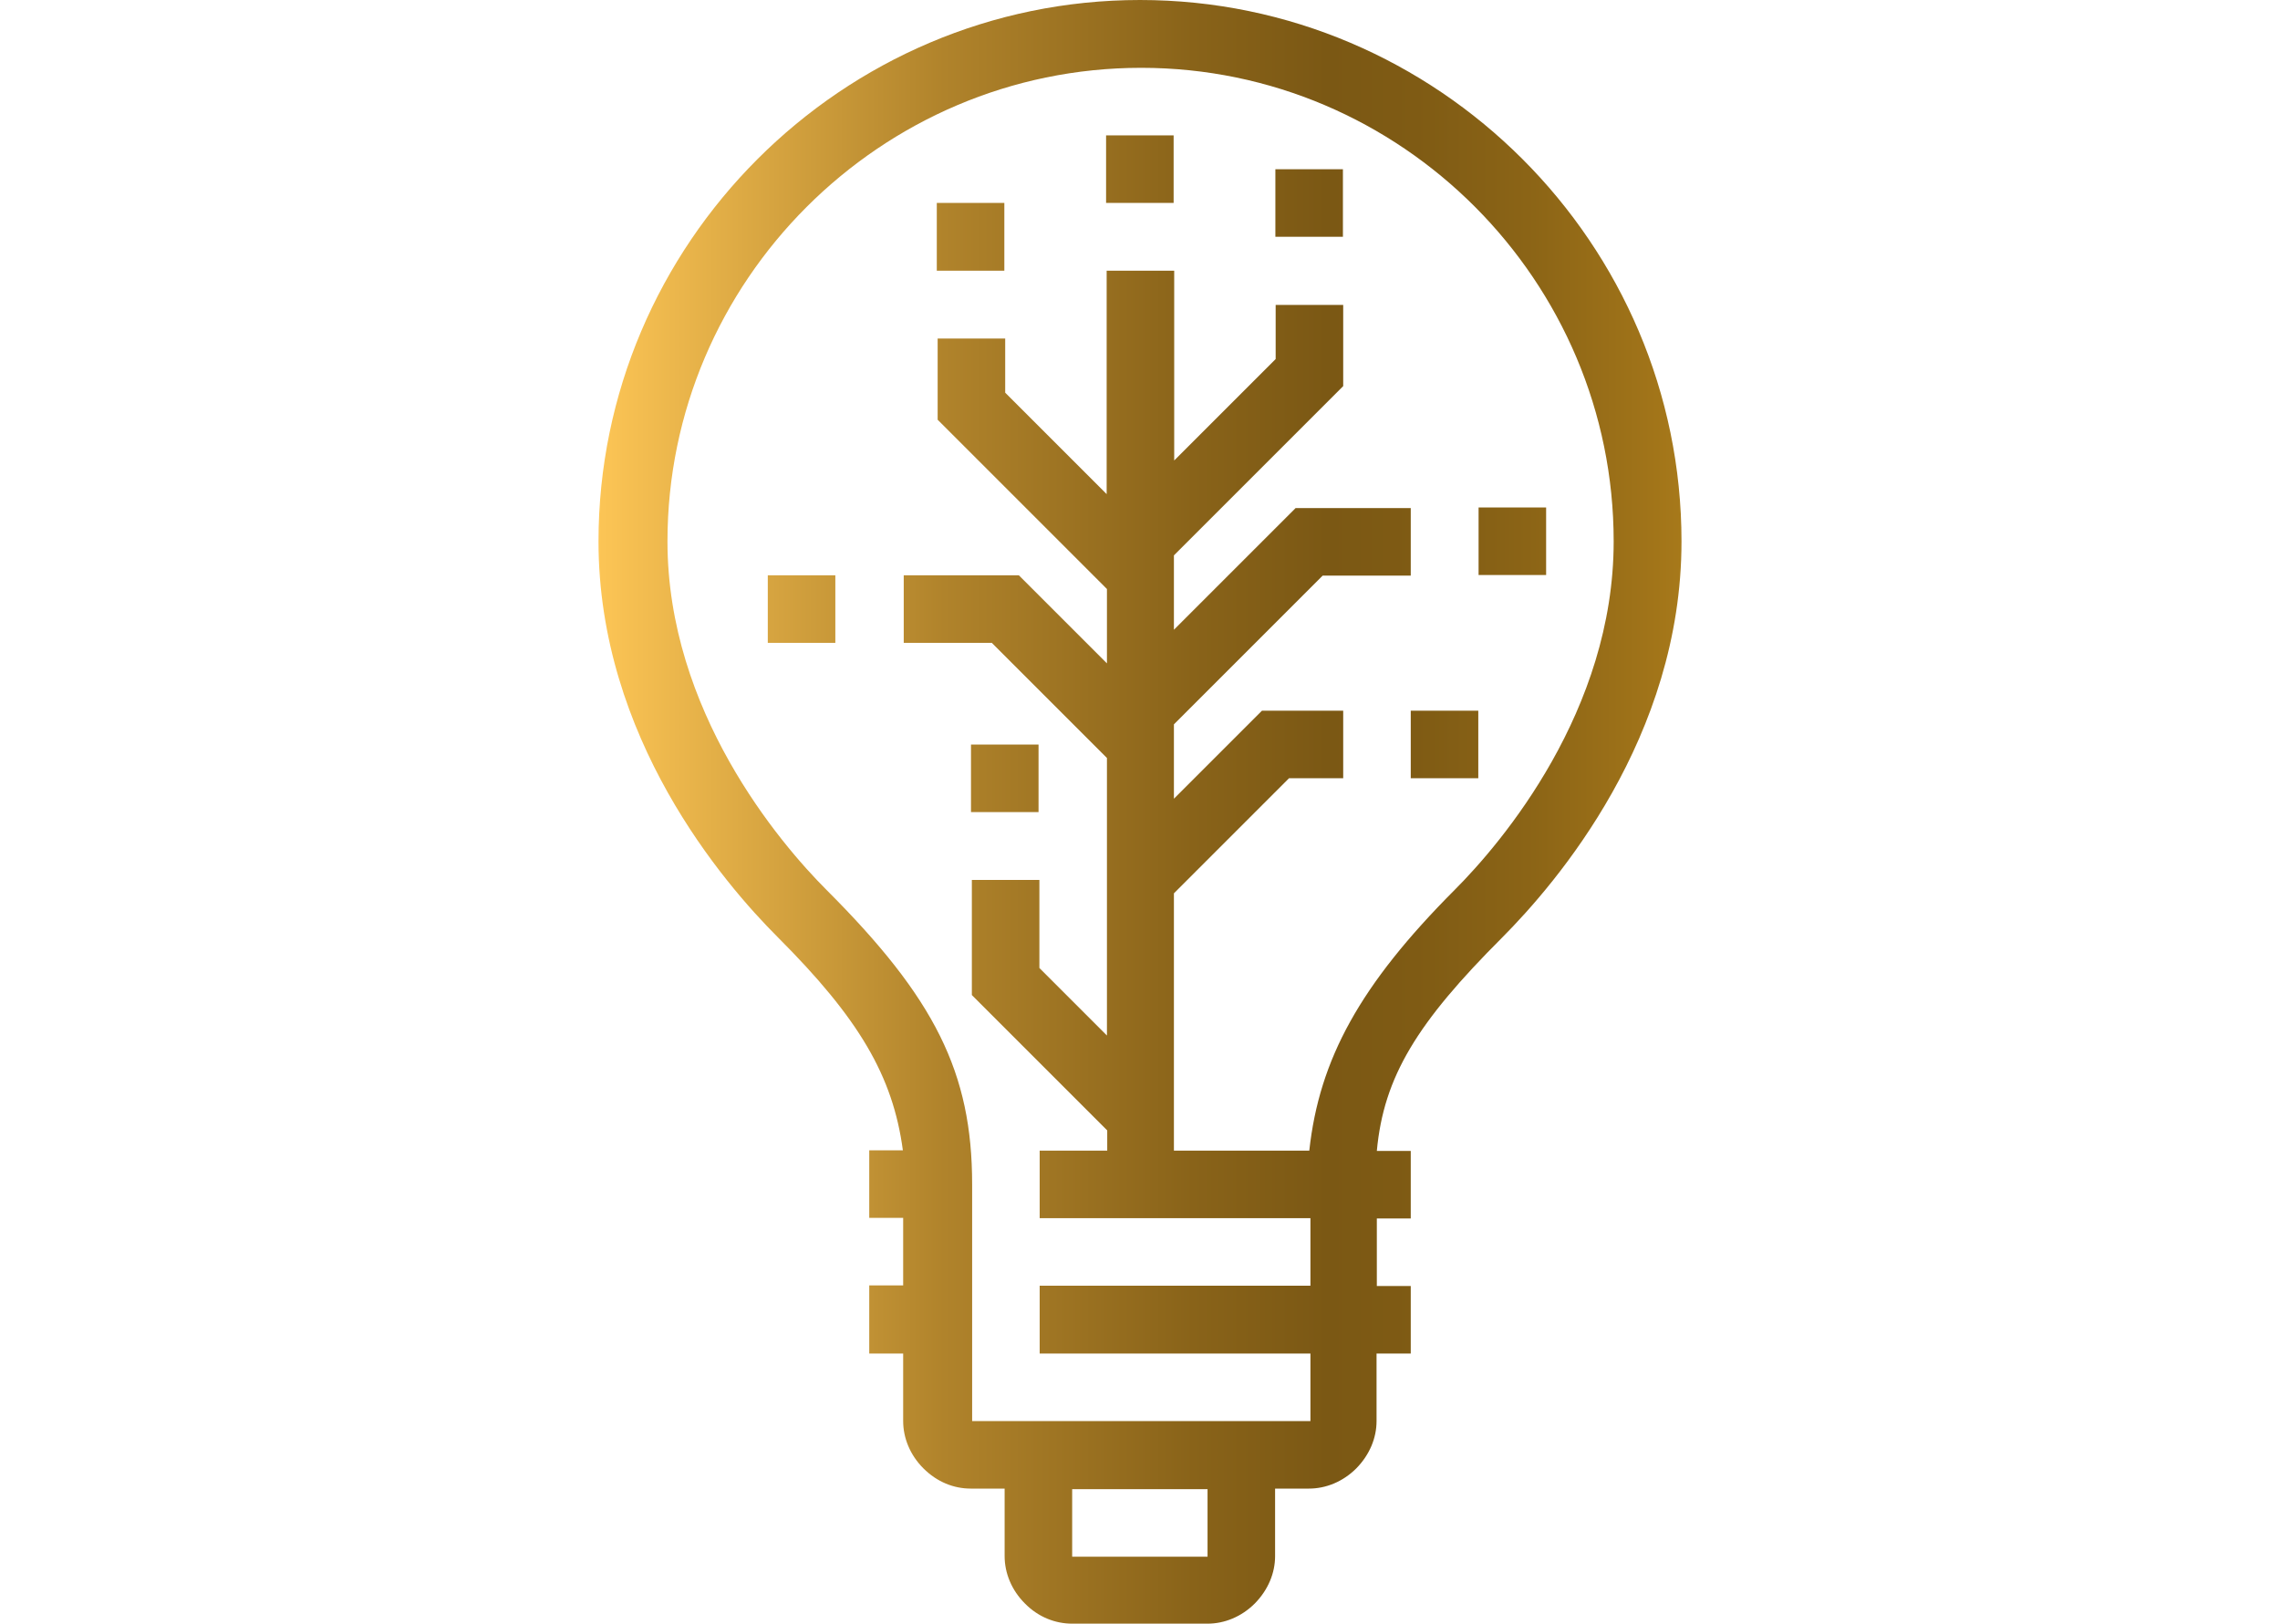 <svg xmlns="http://www.w3.org/2000/svg" xmlns:xlink="http://www.w3.org/1999/xlink" id="Capa_1" x="0px" y="0px" viewBox="0 0 800 570" style="enable-background:new 0 0 800 570;" xml:space="preserve"><style type="text/css">	.st0{fill:url(#SVGID_1_);}</style><g>	<linearGradient id="SVGID_1_" gradientUnits="userSpaceOnUse" x1="209.997" y1="285" x2="590.003" y2="285">		<stop offset="0" style="stop-color:#FCC556"></stop>		<stop offset="9.949336e-03" style="stop-color:#FAC354"></stop>		<stop offset="0.319" style="stop-color:#B0832B"></stop>		<stop offset="0.549" style="stop-color:#896319"></stop>		<stop offset="0.673" style="stop-color:#7B5814"></stop>		<stop offset="0.755" style="stop-color:#7F5B14"></stop>		<stop offset="0.858" style="stop-color:#8B6416"></stop>		<stop offset="0.972" style="stop-color:#A17419"></stop>		<stop offset="1" style="stop-color:#A7791A"></stop>	</linearGradient>	<path class="st0" d="M590,190C590,85.5,504.5,0,400,0S210,85.5,210,190c0,68.9,43.9,119.9,62.9,138.9  c28.5,28.5,40.4,48.7,43.9,74.8H305v23.7h11.9v23.7H305V475h11.9v23.7c0,5.9,2.4,11.9,7.1,16.6c4.8,4.8,10.7,7.1,16.6,7.1h11.9  v23.7c0,5.9,2.4,11.9,7.1,16.6c4.7,4.8,10.7,7.1,16.6,7.1h47.5c5.9,0,11.9-2.4,16.6-7.1c4.7-4.8,7.1-10.7,7.1-16.6v-23.7h11.9  c5.9,0,11.9-2.4,16.6-7.1c4.7-4.8,7.1-10.7,7.1-16.6V475H495v-23.7h-11.9v-23.7H495v-23.7h-11.9c2.4-26.1,14.2-45.1,43.9-74.8  C546.1,309.9,590,258.9,590,190L590,190z M423.7,546.3h-47.5v-23.7h47.5V546.3z M459.4,403.8h-47.5v-90.3l40.4-40.4h19v-23.7h-28.5  l-30.9,30.9v-26.1l52.2-52.2H495v-23.7h-40.4l-42.7,42.7v-26.1l59.4-59.4v-28.5h-23.7v19l-35.6,35.6V95h-23.7v78.4l-35.6-35.6l0-19  h-23.7v28.5l59.4,59.4v26.1l-30.9-30.9h-40.4v23.7h30.9l40.4,40.4v97.4l-23.7-23.7v-30.9h-23.7v40.4l47.5,47.5l0,7.1h-23.7v23.7h95  v23.7h-95V475h95v23.7l-118.7,0v-83.1c0-39.2-13.1-65.3-51.1-103.3c-16.6-16.6-55.8-62.9-55.8-122.3c0-91.4,74.8-166.2,166.2-166.2  S566.2,98.6,566.2,190c0,59.4-39.2,105.7-55.8,122.3C477.2,345.6,462.9,371.7,459.4,403.8L459.4,403.8z M388.1,47.5h23.7v23.7  h-23.7V47.5z M495,249.4h23.7v23.7H495V249.4z M269.4,201.9h23.7v23.7h-23.7V201.9z M542.5,178.1v23.7h-23.7v-23.7H542.5z   M447.5,59.4h23.7v23.7h-23.7V59.4z M328.7,71.2h23.7V95h-23.7V71.2z M364.4,285h-23.7v-23.7h23.7V285z"></path></g></svg>